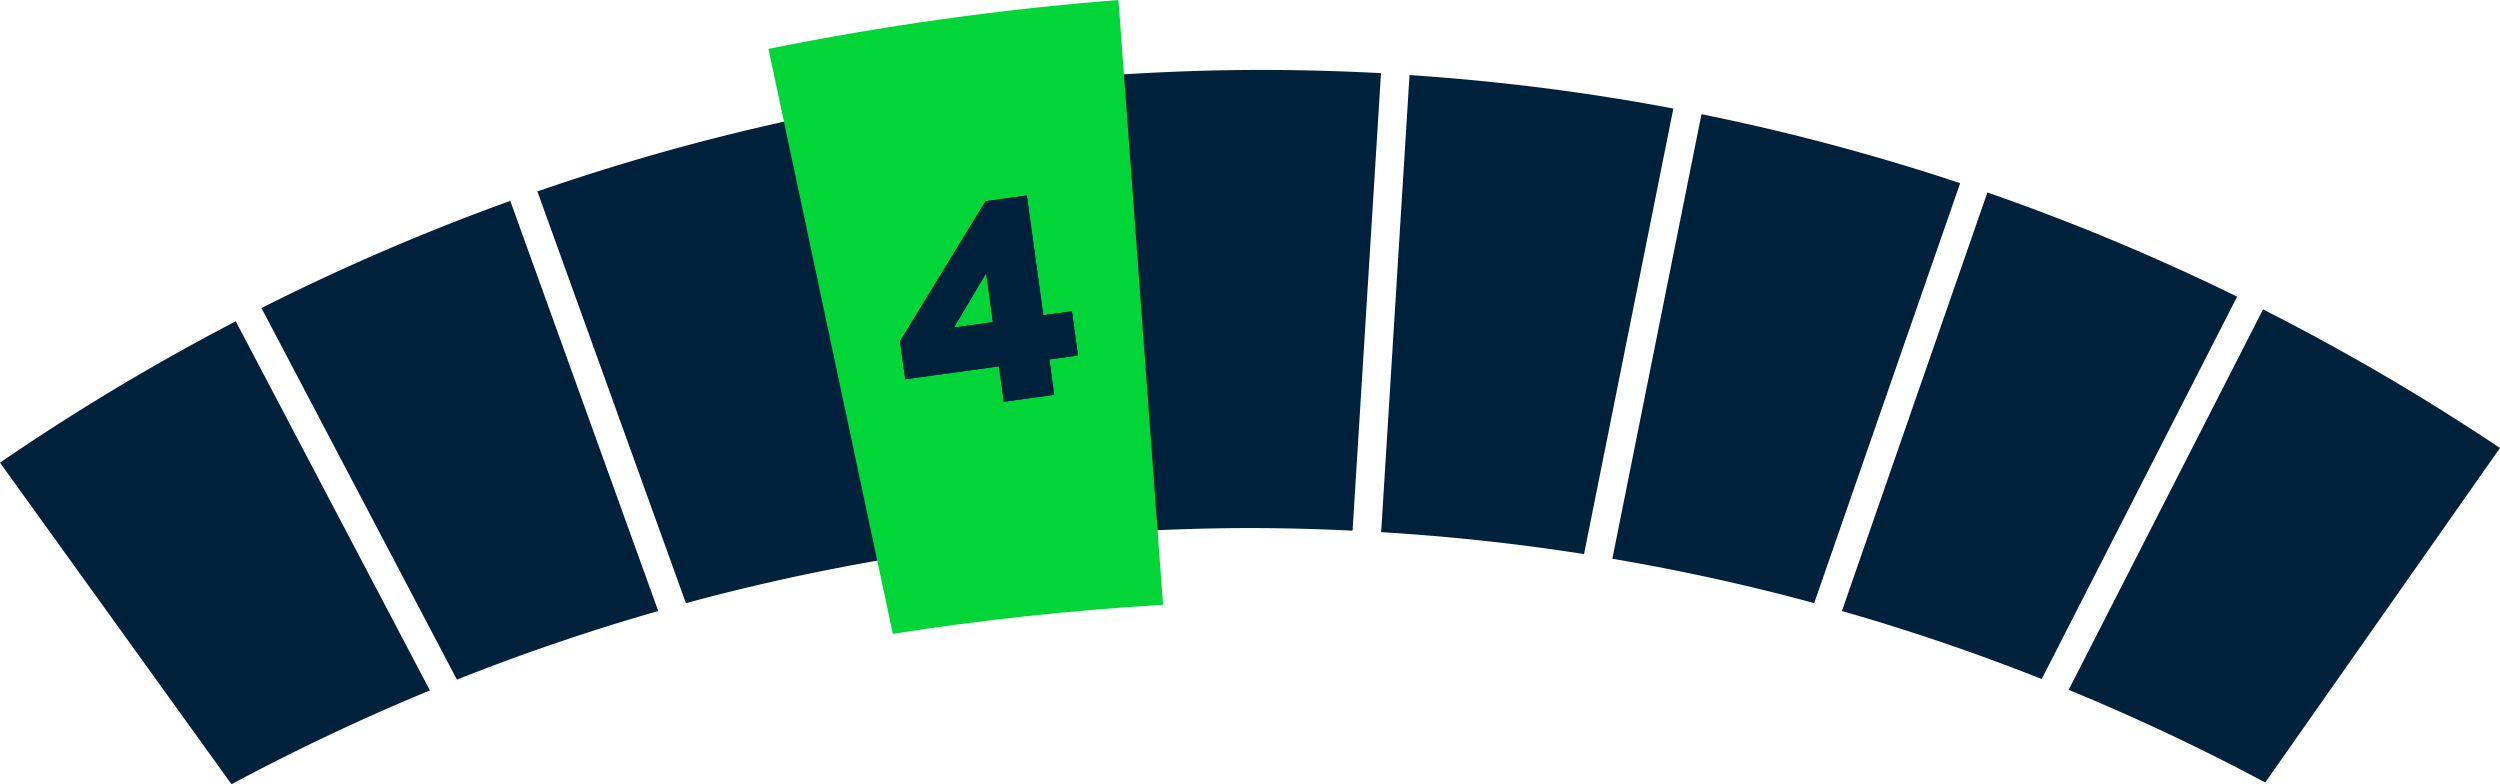 <svg id="Layer_1" data-name="Layer 1" xmlns="http://www.w3.org/2000/svg" viewBox="0 0 504 158.1"><defs><style>.cls-1,.cls-2{fill:#00213c;stroke-width:0}.cls-2{fill:#01d538}.cls-3{filter:url(#drop-shadow-37)}</style><filter id="drop-shadow-37" filterUnits="userSpaceOnUse"><feOffset/><feGaussianBlur result="blur" stdDeviation="3"/><feFlood flood-color="#000" flood-opacity=".4"/><feComposite in2="blur" operator="in"/><feComposite in="SourceGraphic"/></filter></defs><path class="cls-1" d="M272.68 106.97l5.73-92.22c-8.03-.43-16.1-.65-24.23-.65-9.83 0-19.59.36-29.27.99l6.77 91.87c6.74-.31 13.51-.5 20.32-.5s13.82.19 20.68.52zm-53.53-91.5a444.94 444.94 0 0 0-53.12 7.41l18.87 88.78c13.49-2.11 27.17-3.58 41.01-4.41l-6.77-91.79zm-58.79 8.56c-17.73 3.81-35.08 8.7-52.02 14.56l29.94 83.01c13.4-3.64 27.05-6.63 40.91-8.98l-18.83-88.58zm176.99-2.15c-17.41-3.3-35.17-5.54-53.19-6.75l-5.72 92.15c13.81.84 27.45 2.31 40.9 4.42l18.01-89.82zM102.87 40.5a451.868 451.868 0 0 0-50.16 21.6l39.4 74.91a434.62 434.62 0 0 1 40.59-13.83l-29.83-82.69zm292.3-3.57a445.473 445.473 0 0 0-52.15-13.91l-17.97 89.62c13.78 2.35 27.36 5.32 40.69 8.95l29.43-84.67zM47.52 64.78A458.338 458.338 0 0 0 0 93.27l46.67 64.83a441.405 441.405 0 0 1 40-18.91L47.53 64.78zM504 90.32a460.13 460.13 0 0 0-47.77-27.94l-39.19 76.69a438.037 438.037 0 0 1 39.63 18.68l47.32-67.43zm-53-30.51a449.98 449.98 0 0 0-50.34-21.01l-29.33 84.38c13.7 3.92 27.13 8.5 40.28 13.71L451 59.81z"/><g class="cls-3"><path class="cls-2" d="M225.48 0c-23.93 1.87-47.47 5.2-70.56 9.85l25.07 117.93c17.91-2.8 36.09-4.76 54.48-5.85L225.48 0zm-12.94 79.59l-10.16 1.4-.98-7.13-18.9 2.6-1.05-7.67 17.25-28.23 8.32-1.14 3.32 24.13 5.77-.79 1.22 8.92-5.77.79.98 7.13z"/><path class="cls-2" d="M192.32 66.02l7.84-1.08-1.35-9.87-6.49 10.95z"/><path class="cls-1" d="M216.09 62.75l-5.77.79L207 39.41l-8.32 1.14-17.25 28.23 1.05 7.67 18.9-2.6.98 7.13 10.16-1.4-.98-7.13 5.77-.79-1.22-8.92zm-23.78 3.27l6.49-10.95 1.36 9.87-7.85 1.08z"/></g></svg>